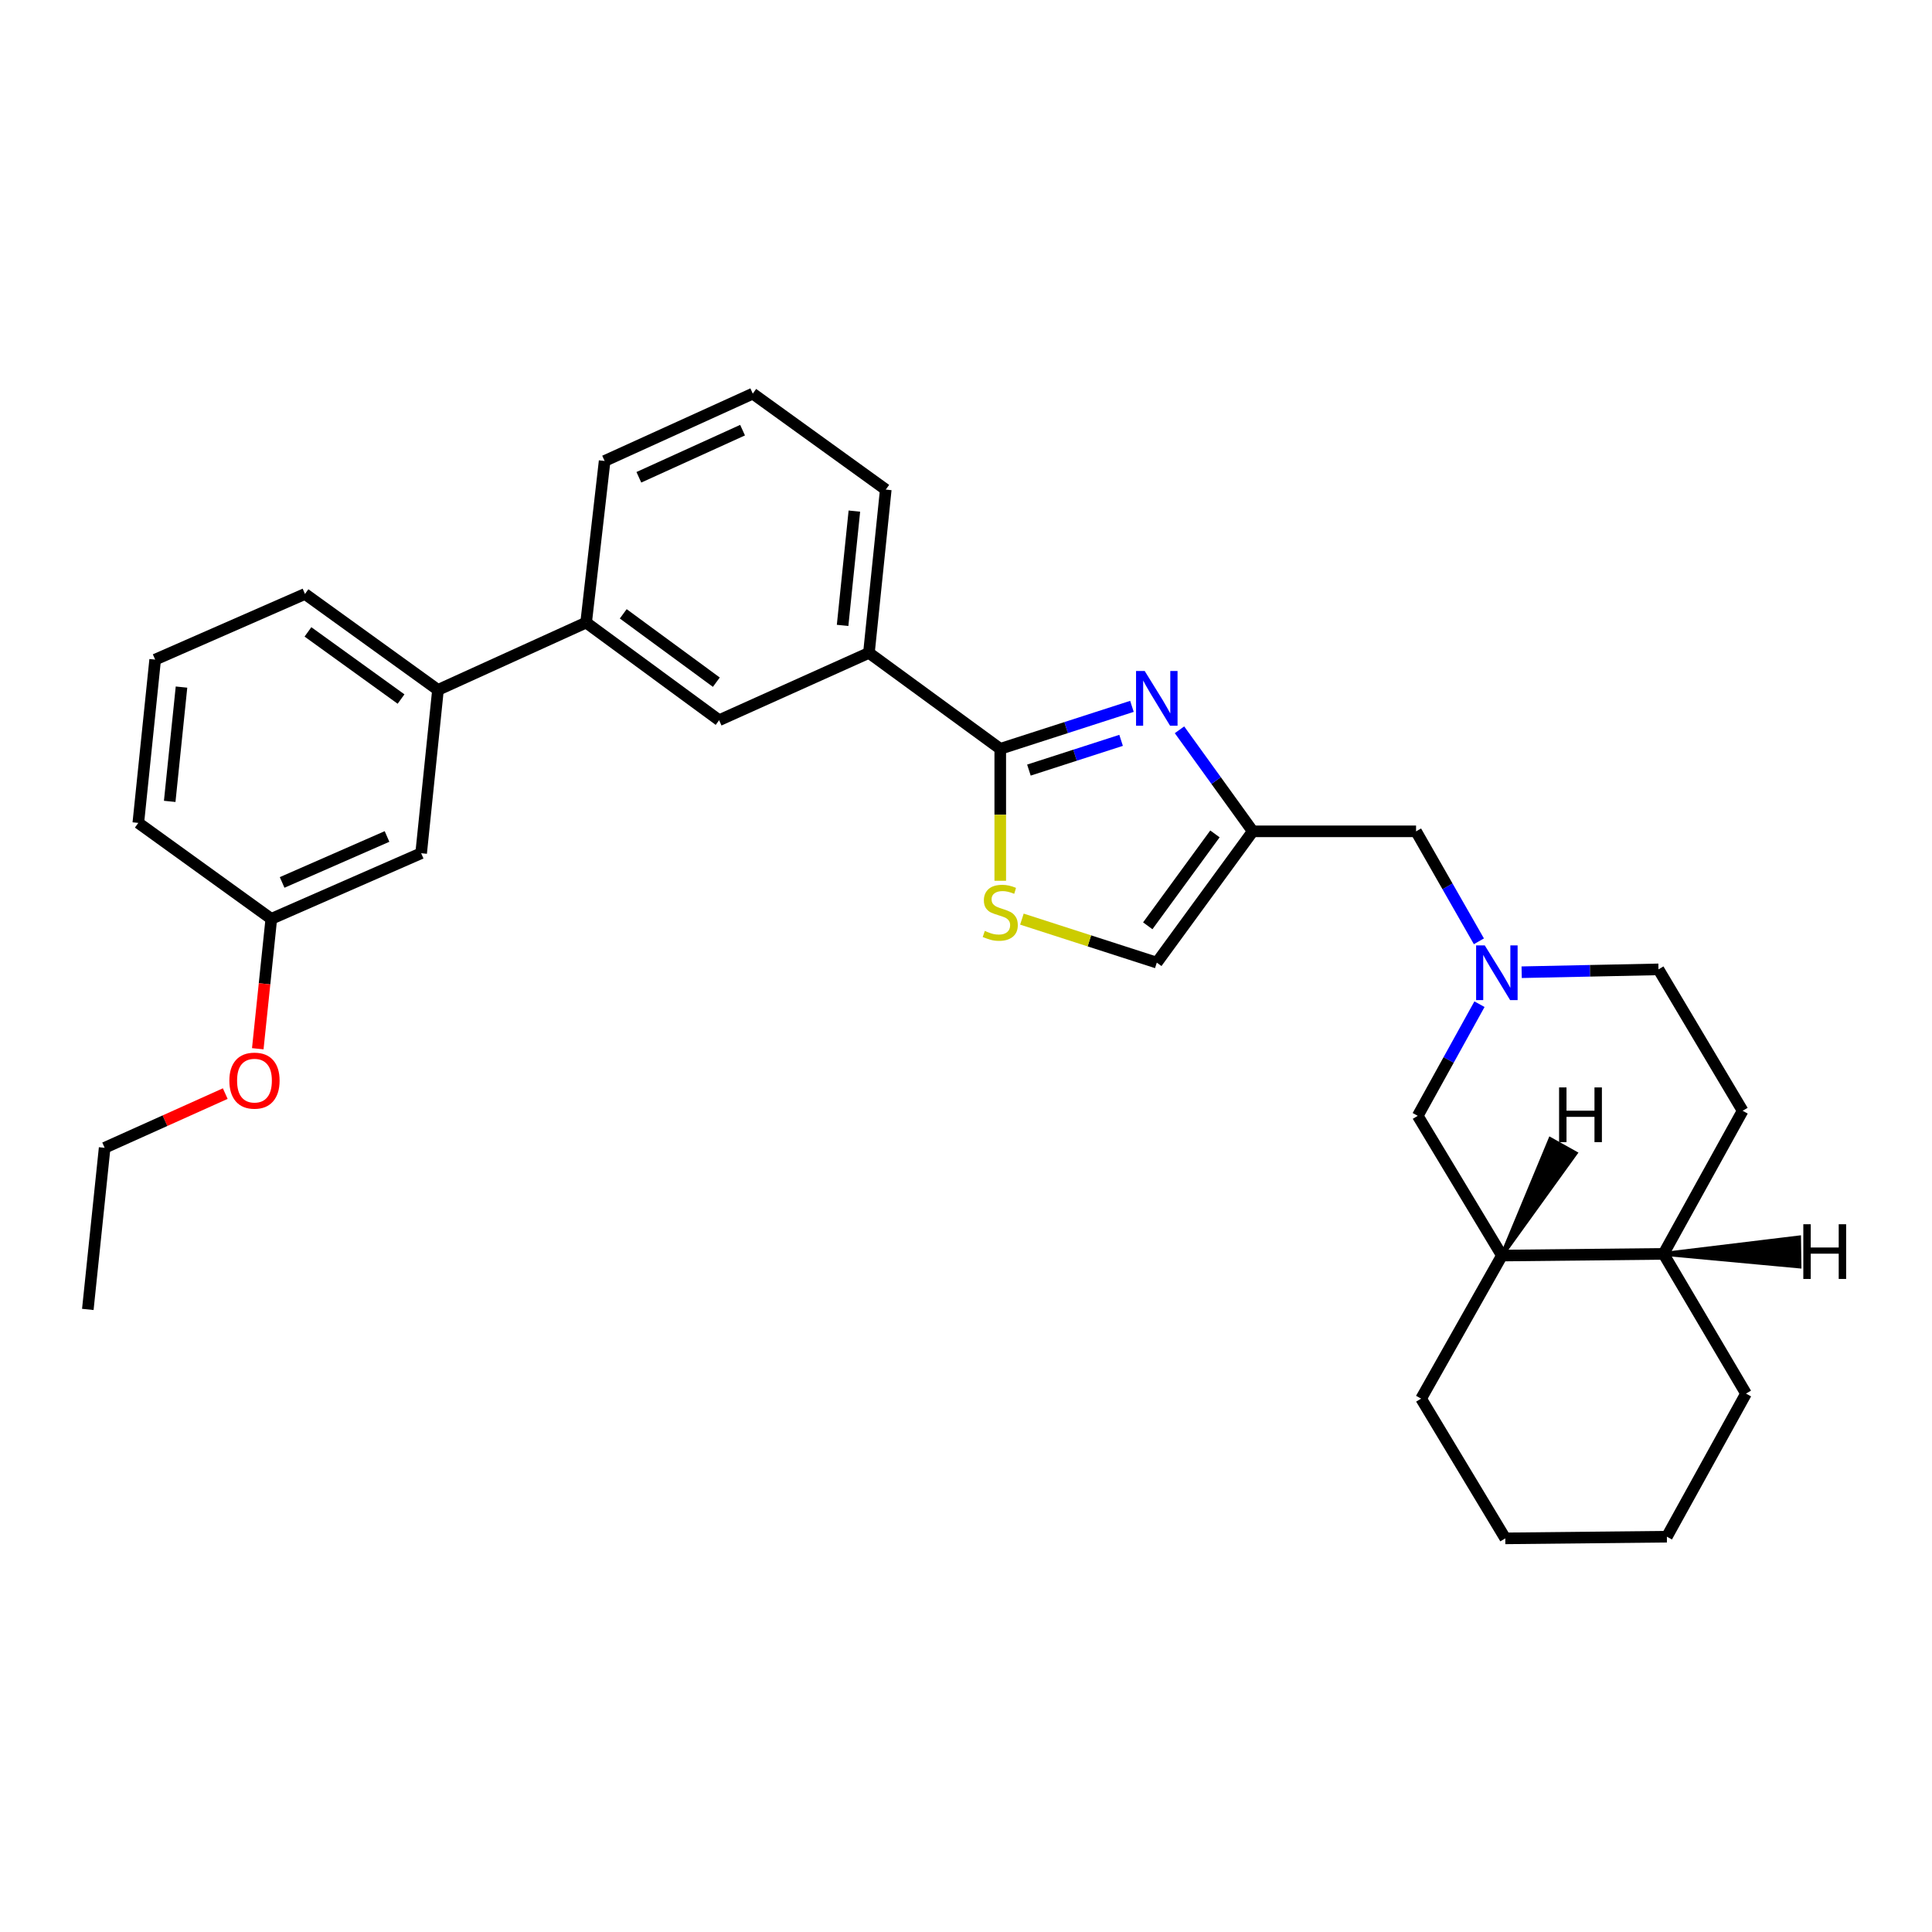 <?xml version='1.0' encoding='iso-8859-1'?>
<svg version='1.1' baseProfile='full'
              xmlns='http://www.w3.org/2000/svg'
                      xmlns:rdkit='http://www.rdkit.org/xml'
                      xmlns:xlink='http://www.w3.org/1999/xlink'
                  xml:space='preserve'
width='1000px' height='1000px' viewBox='0 0 1000 1000'>
<!-- END OF HEADER -->
<rect style='opacity:1.0;fill:#FFFFFF;stroke:none' width='1000' height='1000' x='0' y='0'> </rect>
<path class='bond-0' d='M 765.773,519.764 L 749.795,548.656' style='fill:none;fill-rule:evenodd;stroke:#0000FF;stroke-width:6px;stroke-linecap:butt;stroke-linejoin:miter;stroke-opacity:1' />
<path class='bond-0' d='M 749.795,548.656 L 733.818,577.548' style='fill:none;fill-rule:evenodd;stroke:#000000;stroke-width:6px;stroke-linecap:butt;stroke-linejoin:miter;stroke-opacity:1' />
<path class='bond-1' d='M 765.478,487.221 L 749.214,458.758' style='fill:none;fill-rule:evenodd;stroke:#0000FF;stroke-width:6px;stroke-linecap:butt;stroke-linejoin:miter;stroke-opacity:1' />
<path class='bond-1' d='M 749.214,458.758 L 732.95,430.296' style='fill:none;fill-rule:evenodd;stroke:#000000;stroke-width:6px;stroke-linecap:butt;stroke-linejoin:miter;stroke-opacity:1' />
<path class='bond-2' d='M 787.606,503.221 L 823.014,502.482' style='fill:none;fill-rule:evenodd;stroke:#0000FF;stroke-width:6px;stroke-linecap:butt;stroke-linejoin:miter;stroke-opacity:1' />
<path class='bond-2' d='M 823.014,502.482 L 858.422,501.744' style='fill:none;fill-rule:evenodd;stroke:#000000;stroke-width:6px;stroke-linecap:butt;stroke-linejoin:miter;stroke-opacity:1' />
<path class='bond-3' d='M 598.757,498.256 L 648.425,430.296' style='fill:none;fill-rule:evenodd;stroke:#000000;stroke-width:6px;stroke-linecap:butt;stroke-linejoin:miter;stroke-opacity:1' />
<path class='bond-3' d='M 594.08,479.199 L 628.848,431.627' style='fill:none;fill-rule:evenodd;stroke:#000000;stroke-width:6px;stroke-linecap:butt;stroke-linejoin:miter;stroke-opacity:1' />
<path class='bond-4' d='M 598.757,498.256 L 563.847,486.996' style='fill:none;fill-rule:evenodd;stroke:#000000;stroke-width:6px;stroke-linecap:butt;stroke-linejoin:miter;stroke-opacity:1' />
<path class='bond-4' d='M 563.847,486.996 L 528.937,475.735' style='fill:none;fill-rule:evenodd;stroke:#CCCC00;stroke-width:6px;stroke-linecap:butt;stroke-linejoin:miter;stroke-opacity:1' />
<path class='bond-5' d='M 648.425,430.296 L 629.465,404.019' style='fill:none;fill-rule:evenodd;stroke:#000000;stroke-width:6px;stroke-linecap:butt;stroke-linejoin:miter;stroke-opacity:1' />
<path class='bond-5' d='M 629.465,404.019 L 610.505,377.742' style='fill:none;fill-rule:evenodd;stroke:#0000FF;stroke-width:6px;stroke-linecap:butt;stroke-linejoin:miter;stroke-opacity:1' />
<path class='bond-6' d='M 648.425,430.296 L 732.95,430.296' style='fill:none;fill-rule:evenodd;stroke:#000000;stroke-width:6px;stroke-linecap:butt;stroke-linejoin:miter;stroke-opacity:1' />
<path class='bond-7' d='M 585.888,365.61 L 551.809,376.603' style='fill:none;fill-rule:evenodd;stroke:#0000FF;stroke-width:6px;stroke-linecap:butt;stroke-linejoin:miter;stroke-opacity:1' />
<path class='bond-7' d='M 551.809,376.603 L 517.729,387.595' style='fill:none;fill-rule:evenodd;stroke:#000000;stroke-width:6px;stroke-linecap:butt;stroke-linejoin:miter;stroke-opacity:1' />
<path class='bond-7' d='M 580.276,383.203 L 556.42,390.898' style='fill:none;fill-rule:evenodd;stroke:#0000FF;stroke-width:6px;stroke-linecap:butt;stroke-linejoin:miter;stroke-opacity:1' />
<path class='bond-7' d='M 556.42,390.898 L 532.564,398.593' style='fill:none;fill-rule:evenodd;stroke:#000000;stroke-width:6px;stroke-linecap:butt;stroke-linejoin:miter;stroke-opacity:1' />
<path class='bond-8' d='M 517.729,387.595 L 517.729,421.741' style='fill:none;fill-rule:evenodd;stroke:#000000;stroke-width:6px;stroke-linecap:butt;stroke-linejoin:miter;stroke-opacity:1' />
<path class='bond-8' d='M 517.729,421.741 L 517.729,455.887' style='fill:none;fill-rule:evenodd;stroke:#CCCC00;stroke-width:6px;stroke-linecap:butt;stroke-linejoin:miter;stroke-opacity:1' />
<path class='bond-9' d='M 517.729,387.595 L 449.76,337.927' style='fill:none;fill-rule:evenodd;stroke:#000000;stroke-width:6px;stroke-linecap:butt;stroke-linejoin:miter;stroke-opacity:1' />
<path class='bond-10' d='M 449.76,337.927 L 458.472,253.411' style='fill:none;fill-rule:evenodd;stroke:#000000;stroke-width:6px;stroke-linecap:butt;stroke-linejoin:miter;stroke-opacity:1' />
<path class='bond-10' d='M 436.126,323.71 L 442.224,264.548' style='fill:none;fill-rule:evenodd;stroke:#000000;stroke-width:6px;stroke-linecap:butt;stroke-linejoin:miter;stroke-opacity:1' />
<path class='bond-11' d='M 449.76,337.927 L 372.212,372.783' style='fill:none;fill-rule:evenodd;stroke:#000000;stroke-width:6px;stroke-linecap:butt;stroke-linejoin:miter;stroke-opacity:1' />
<path class='bond-12' d='M 458.472,253.411 L 389.636,203.743' style='fill:none;fill-rule:evenodd;stroke:#000000;stroke-width:6px;stroke-linecap:butt;stroke-linejoin:miter;stroke-opacity:1' />
<path class='bond-13' d='M 389.636,203.743 L 312.956,238.599' style='fill:none;fill-rule:evenodd;stroke:#000000;stroke-width:6px;stroke-linecap:butt;stroke-linejoin:miter;stroke-opacity:1' />
<path class='bond-13' d='M 384.35,222.645 L 330.674,247.045' style='fill:none;fill-rule:evenodd;stroke:#000000;stroke-width:6px;stroke-linecap:butt;stroke-linejoin:miter;stroke-opacity:1' />
<path class='bond-14' d='M 312.956,238.599 L 303.376,322.247' style='fill:none;fill-rule:evenodd;stroke:#000000;stroke-width:6px;stroke-linecap:butt;stroke-linejoin:miter;stroke-opacity:1' />
<path class='bond-15' d='M 303.376,322.247 L 372.212,372.783' style='fill:none;fill-rule:evenodd;stroke:#000000;stroke-width:6px;stroke-linecap:butt;stroke-linejoin:miter;stroke-opacity:1' />
<path class='bond-15' d='M 322.59,317.72 L 370.776,353.095' style='fill:none;fill-rule:evenodd;stroke:#000000;stroke-width:6px;stroke-linecap:butt;stroke-linejoin:miter;stroke-opacity:1' />
<path class='bond-16' d='M 303.376,322.247 L 226.695,357.095' style='fill:none;fill-rule:evenodd;stroke:#000000;stroke-width:6px;stroke-linecap:butt;stroke-linejoin:miter;stroke-opacity:1' />
<path class='bond-17' d='M 226.695,357.095 L 157.859,307.435' style='fill:none;fill-rule:evenodd;stroke:#000000;stroke-width:6px;stroke-linecap:butt;stroke-linejoin:miter;stroke-opacity:1' />
<path class='bond-17' d='M 207.582,361.828 L 159.397,327.066' style='fill:none;fill-rule:evenodd;stroke:#000000;stroke-width:6px;stroke-linecap:butt;stroke-linejoin:miter;stroke-opacity:1' />
<path class='bond-18' d='M 226.695,357.095 L 217.983,441.62' style='fill:none;fill-rule:evenodd;stroke:#000000;stroke-width:6px;stroke-linecap:butt;stroke-linejoin:miter;stroke-opacity:1' />
<path class='bond-19' d='M 157.859,307.435 L 80.311,341.415' style='fill:none;fill-rule:evenodd;stroke:#000000;stroke-width:6px;stroke-linecap:butt;stroke-linejoin:miter;stroke-opacity:1' />
<path class='bond-20' d='M 80.311,341.415 L 71.591,425.931' style='fill:none;fill-rule:evenodd;stroke:#000000;stroke-width:6px;stroke-linecap:butt;stroke-linejoin:miter;stroke-opacity:1' />
<path class='bond-20' d='M 93.944,355.634 L 87.84,414.796' style='fill:none;fill-rule:evenodd;stroke:#000000;stroke-width:6px;stroke-linecap:butt;stroke-linejoin:miter;stroke-opacity:1' />
<path class='bond-21' d='M 71.591,425.931 L 140.427,475.6' style='fill:none;fill-rule:evenodd;stroke:#000000;stroke-width:6px;stroke-linecap:butt;stroke-linejoin:miter;stroke-opacity:1' />
<path class='bond-22' d='M 140.427,475.6 L 217.983,441.62' style='fill:none;fill-rule:evenodd;stroke:#000000;stroke-width:6px;stroke-linecap:butt;stroke-linejoin:miter;stroke-opacity:1' />
<path class='bond-22' d='M 146.032,456.745 L 200.322,432.959' style='fill:none;fill-rule:evenodd;stroke:#000000;stroke-width:6px;stroke-linecap:butt;stroke-linejoin:miter;stroke-opacity:1' />
<path class='bond-23' d='M 140.427,475.6 L 136.926,509.213' style='fill:none;fill-rule:evenodd;stroke:#000000;stroke-width:6px;stroke-linecap:butt;stroke-linejoin:miter;stroke-opacity:1' />
<path class='bond-23' d='M 136.926,509.213 L 133.425,542.826' style='fill:none;fill-rule:evenodd;stroke:#FF0000;stroke-width:6px;stroke-linecap:butt;stroke-linejoin:miter;stroke-opacity:1' />
<path class='bond-24' d='M 116.589,566.047 L 85.378,580.076' style='fill:none;fill-rule:evenodd;stroke:#FF0000;stroke-width:6px;stroke-linecap:butt;stroke-linejoin:miter;stroke-opacity:1' />
<path class='bond-24' d='M 85.378,580.076 L 54.166,594.104' style='fill:none;fill-rule:evenodd;stroke:#000000;stroke-width:6px;stroke-linecap:butt;stroke-linejoin:miter;stroke-opacity:1' />
<path class='bond-25' d='M 54.166,594.104 L 45.455,677.753' style='fill:none;fill-rule:evenodd;stroke:#000000;stroke-width:6px;stroke-linecap:butt;stroke-linejoin:miter;stroke-opacity:1' />
<path class='bond-26' d='M 861.034,649.005 L 777.386,649.873' style='fill:none;fill-rule:evenodd;stroke:#000000;stroke-width:6px;stroke-linecap:butt;stroke-linejoin:miter;stroke-opacity:1' />
<path class='bond-27' d='M 861.034,649.005 L 903.735,721.321' style='fill:none;fill-rule:evenodd;stroke:#000000;stroke-width:6px;stroke-linecap:butt;stroke-linejoin:miter;stroke-opacity:1' />
<path class='bond-28' d='M 861.034,649.005 L 901.991,574.936' style='fill:none;fill-rule:evenodd;stroke:#000000;stroke-width:6px;stroke-linecap:butt;stroke-linejoin:miter;stroke-opacity:1' />
<path class='bond-35' d='M 861.034,649.005 L 931.414,655.521 L 931.202,640.502 Z' style='fill:#000000;fill-rule:evenodd;fill-opacity:1;stroke:#000000;stroke-width:2px;stroke-linecap:butt;stroke-linejoin:miter;stroke-opacity:1;' />
<path class='bond-29' d='M 777.386,649.873 L 735.562,723.933' style='fill:none;fill-rule:evenodd;stroke:#000000;stroke-width:6px;stroke-linecap:butt;stroke-linejoin:miter;stroke-opacity:1' />
<path class='bond-30' d='M 777.386,649.873 L 733.818,577.548' style='fill:none;fill-rule:evenodd;stroke:#000000;stroke-width:6px;stroke-linecap:butt;stroke-linejoin:miter;stroke-opacity:1' />
<path class='bond-36' d='M 777.386,649.873 L 815.548,596.915 L 802.433,589.594 Z' style='fill:#000000;fill-rule:evenodd;fill-opacity:1;stroke:#000000;stroke-width:2px;stroke-linecap:butt;stroke-linejoin:miter;stroke-opacity:1;' />
<path class='bond-31' d='M 903.735,721.321 L 862.778,795.389' style='fill:none;fill-rule:evenodd;stroke:#000000;stroke-width:6px;stroke-linecap:butt;stroke-linejoin:miter;stroke-opacity:1' />
<path class='bond-32' d='M 901.991,574.936 L 858.422,501.744' style='fill:none;fill-rule:evenodd;stroke:#000000;stroke-width:6px;stroke-linecap:butt;stroke-linejoin:miter;stroke-opacity:1' />
<path class='bond-33' d='M 735.562,723.933 L 779.13,796.257' style='fill:none;fill-rule:evenodd;stroke:#000000;stroke-width:6px;stroke-linecap:butt;stroke-linejoin:miter;stroke-opacity:1' />
<path class='bond-34' d='M 862.778,795.389 L 779.13,796.257' style='fill:none;fill-rule:evenodd;stroke:#000000;stroke-width:6px;stroke-linecap:butt;stroke-linejoin:miter;stroke-opacity:1' />
<path  class='atom-0' d='M 768.514 489.328
L 777.794 504.328
Q 778.714 505.808, 780.194 508.488
Q 781.674 511.168, 781.754 511.328
L 781.754 489.328
L 785.514 489.328
L 785.514 517.648
L 781.634 517.648
L 771.674 501.248
Q 770.514 499.328, 769.274 497.128
Q 768.074 494.928, 767.714 494.248
L 767.714 517.648
L 764.034 517.648
L 764.034 489.328
L 768.514 489.328
' fill='#0000FF'/>
<path  class='atom-3' d='M 592.497 347.3
L 601.777 362.3
Q 602.697 363.78, 604.177 366.46
Q 605.657 369.14, 605.737 369.3
L 605.737 347.3
L 609.497 347.3
L 609.497 375.62
L 605.617 375.62
L 595.657 359.22
Q 594.497 357.3, 593.257 355.1
Q 592.057 352.9, 591.697 352.22
L 591.697 375.62
L 588.017 375.62
L 588.017 347.3
L 592.497 347.3
' fill='#0000FF'/>
<path  class='atom-5' d='M 509.729 481.84
Q 510.049 481.96, 511.369 482.52
Q 512.689 483.08, 514.129 483.44
Q 515.609 483.76, 517.049 483.76
Q 519.729 483.76, 521.289 482.48
Q 522.849 481.16, 522.849 478.88
Q 522.849 477.32, 522.049 476.36
Q 521.289 475.4, 520.089 474.88
Q 518.889 474.36, 516.889 473.76
Q 514.369 473, 512.849 472.28
Q 511.369 471.56, 510.289 470.04
Q 509.249 468.52, 509.249 465.96
Q 509.249 462.4, 511.649 460.2
Q 514.089 458, 518.889 458
Q 522.169 458, 525.889 459.56
L 524.969 462.64
Q 521.569 461.24, 519.009 461.24
Q 516.249 461.24, 514.729 462.4
Q 513.209 463.52, 513.249 465.48
Q 513.249 467, 514.009 467.92
Q 514.809 468.84, 515.929 469.36
Q 517.089 469.88, 519.009 470.48
Q 521.569 471.28, 523.089 472.08
Q 524.609 472.88, 525.689 474.52
Q 526.809 476.12, 526.809 478.88
Q 526.809 482.8, 524.169 484.92
Q 521.569 487, 517.209 487
Q 514.689 487, 512.769 486.44
Q 510.889 485.92, 508.649 485
L 509.729 481.84
' fill='#CCCC00'/>
<path  class='atom-19' d='M 118.715 559.328
Q 118.715 552.528, 122.075 548.728
Q 125.435 544.928, 131.715 544.928
Q 137.995 544.928, 141.355 548.728
Q 144.715 552.528, 144.715 559.328
Q 144.715 566.208, 141.315 570.128
Q 137.915 574.008, 131.715 574.008
Q 125.475 574.008, 122.075 570.128
Q 118.715 566.248, 118.715 559.328
M 131.715 570.808
Q 136.035 570.808, 138.355 567.928
Q 140.715 565.008, 140.715 559.328
Q 140.715 553.768, 138.355 550.968
Q 136.035 548.128, 131.715 548.128
Q 127.395 548.128, 125.035 550.928
Q 122.715 553.728, 122.715 559.328
Q 122.715 565.048, 125.035 567.928
Q 127.395 570.808, 131.715 570.808
' fill='#FF0000'/>
<path  class='atom-31' d='M 933.394 633.665
L 937.234 633.665
L 937.234 645.705
L 951.714 645.705
L 951.714 633.665
L 955.554 633.665
L 955.554 661.985
L 951.714 661.985
L 951.714 648.905
L 937.234 648.905
L 937.234 661.985
L 933.394 661.985
L 933.394 633.665
' fill='#000000'/>
<path  class='atom-32' d='M 806.979 562.848
L 810.819 562.848
L 810.819 574.888
L 825.299 574.888
L 825.299 562.848
L 829.139 562.848
L 829.139 591.168
L 825.299 591.168
L 825.299 578.088
L 810.819 578.088
L 810.819 591.168
L 806.979 591.168
L 806.979 562.848
' fill='#000000'/>
</svg>
